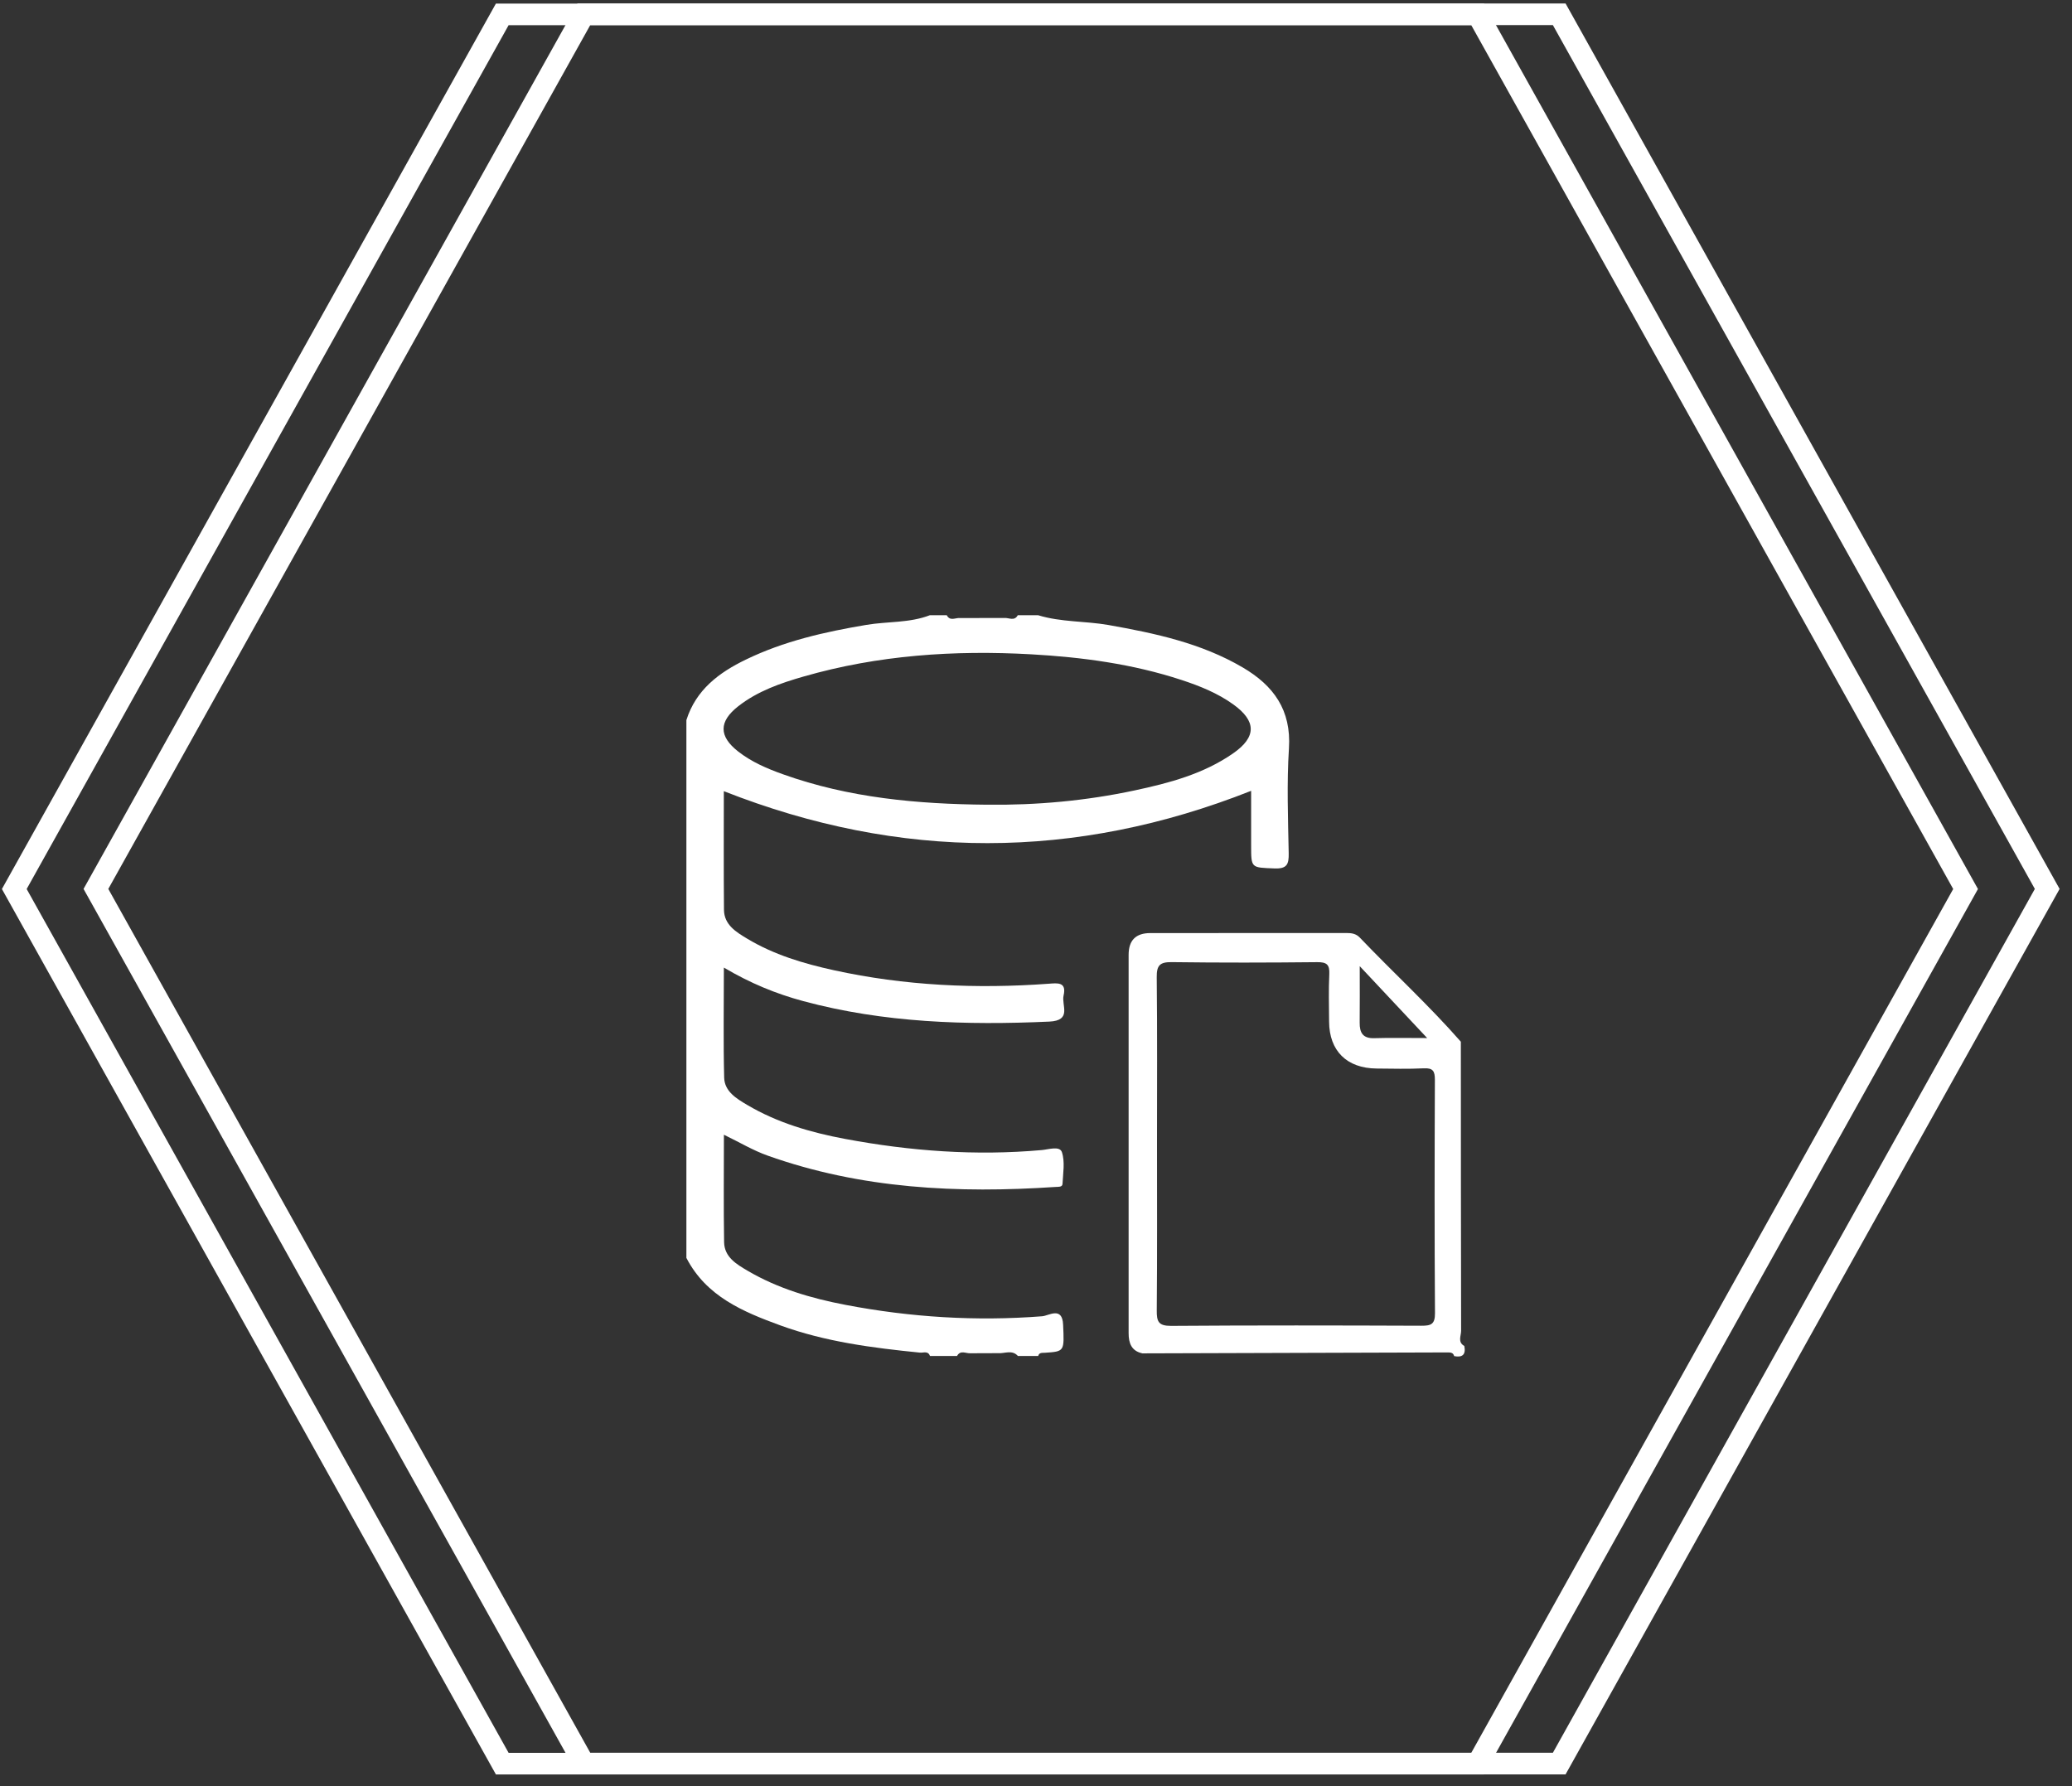 <svg width="145" height="125" viewBox="0 0 145 125" fill="none" xmlns="http://www.w3.org/2000/svg">
<rect x="0" y="0" width="145" height="125" fill="#333333" stroke="none"/>
<path d="M35.149 123.426L1 62.216L35.149 1.006H103.404L137.553 62.216L103.404 123.426H35.149Z" stroke="white" stroke-width="1.513"/>
<path d="M72.648 43.055C74.255 43.55 75.942 43.453 77.582 43.742C80.841 44.321 84.056 45.006 86.957 46.705C89.124 47.975 90.374 49.686 90.201 52.371C90.046 54.807 90.138 57.26 90.184 59.705C90.2 60.483 90.069 60.812 89.184 60.776C87.556 60.71 87.555 60.769 87.555 59.17C87.555 57.838 87.555 56.506 87.555 55.345C75.239 60.219 62.989 60.224 50.654 55.369C50.654 58.013 50.639 60.84 50.664 63.665C50.673 64.722 51.517 65.227 52.285 65.689C54.156 66.814 56.227 67.433 58.343 67.897C63.304 68.985 68.326 69.215 73.38 68.845C73.998 68.8 74.656 68.701 74.43 69.67C74.272 70.355 75.04 71.421 73.43 71.495C67.621 71.755 61.861 71.585 56.205 70.059C54.313 69.549 52.516 68.815 50.657 67.715C50.657 70.412 50.614 72.917 50.678 75.417C50.703 76.386 51.545 76.886 52.285 77.324C54.407 78.58 56.749 79.258 59.145 79.706C63.694 80.557 68.278 80.9 72.904 80.485C73.383 80.443 74.16 80.177 74.312 80.63C74.537 81.303 74.392 82.109 74.355 82.855C74.344 83.087 74.064 83.054 73.876 83.066C67.025 83.526 60.258 83.201 53.717 80.872C52.703 80.512 51.761 79.945 50.66 79.412C50.66 82 50.632 84.467 50.673 86.934C50.693 87.979 51.548 88.479 52.324 88.934C54.444 90.18 56.779 90.863 59.175 91.32C63.724 92.19 68.308 92.476 72.936 92.116C73.392 92.081 74.341 91.403 74.397 92.704C74.481 94.578 74.501 94.578 73.126 94.671C72.938 94.683 72.722 94.638 72.653 94.896H71.234C70.82 94.434 70.297 94.742 69.823 94.699C69.184 94.702 68.544 94.704 67.906 94.706C67.587 94.725 67.21 94.462 66.974 94.896H65.079C64.95 94.517 64.623 94.685 64.38 94.661C61.066 94.33 57.758 93.903 54.612 92.756C52.001 91.803 49.422 90.725 48.034 88.031V50.394C48.702 48.276 50.316 47.067 52.196 46.16C54.856 44.868 57.715 44.221 60.627 43.731C62.105 43.482 63.642 43.607 65.073 43.055H66.255C66.487 43.503 66.876 43.214 67.194 43.252H67.9C68.698 43.252 69.495 43.252 70.293 43.247C70.614 43.226 70.99 43.489 71.225 43.055H72.644H72.648ZM69.073 56.316C72.553 56.357 76.004 56.042 79.403 55.316C81.823 54.8 84.228 54.162 86.3 52.719C87.941 51.577 87.931 50.461 86.3 49.292C85.207 48.508 83.965 48.008 82.697 47.591C79.275 46.465 75.734 45.991 72.156 45.79C66.775 45.489 61.45 45.847 56.248 47.342C54.627 47.807 53.02 48.364 51.664 49.425C50.294 50.496 50.297 51.527 51.654 52.589C52.593 53.324 53.676 53.788 54.791 54.186C59.411 55.84 64.215 56.274 69.073 56.316Z" fill="white"/>
<path d="M79.939 94.711C79.174 94.545 78.982 93.99 78.982 93.303C78.982 84.476 78.982 75.648 78.982 66.823C78.982 65.807 79.484 65.3 80.498 65.3C85.07 65.3 89.641 65.3 94.21 65.295C94.575 65.295 94.89 65.33 95.167 65.622C97.501 68.067 99.999 70.357 102.231 72.902C102.234 79.646 102.236 86.388 102.25 93.132C102.25 93.488 101.992 93.929 102.473 94.194C102.592 94.786 102.355 95.023 101.762 94.905C101.703 94.659 101.511 94.647 101.31 94.647C94.186 94.668 87.06 94.692 79.937 94.713L79.939 94.711ZM80.968 79.987C80.968 83.893 80.986 87.798 80.951 91.703C80.944 92.474 81.06 92.793 81.949 92.789C87.785 92.746 93.624 92.756 99.461 92.779C100.137 92.782 100.426 92.687 100.421 91.9C100.383 86.457 100.393 81.013 100.414 75.568C100.414 74.973 100.293 74.733 99.644 74.764C98.542 74.819 97.435 74.788 96.331 74.779C94.248 74.76 93.02 73.544 93.011 71.492C93.006 70.388 92.97 69.281 93.025 68.179C93.058 67.499 92.84 67.328 92.172 67.335C88.781 67.371 85.387 67.378 81.996 67.333C81.162 67.321 80.939 67.567 80.949 68.39C80.991 72.255 80.968 76.122 80.968 79.987ZM99.876 72.648C98.224 70.888 96.772 69.34 95.155 67.615C95.155 69.134 95.165 70.35 95.151 71.568C95.143 72.276 95.376 72.681 96.174 72.655C97.307 72.62 98.44 72.646 99.874 72.646L99.876 72.648Z" fill="white"/>
<path d="M40.862 123.42L6.713 62.21L40.862 1H109.116L143.266 62.21L109.116 123.42H40.862Z" stroke="white" stroke-width="1.513"/>
</svg>
